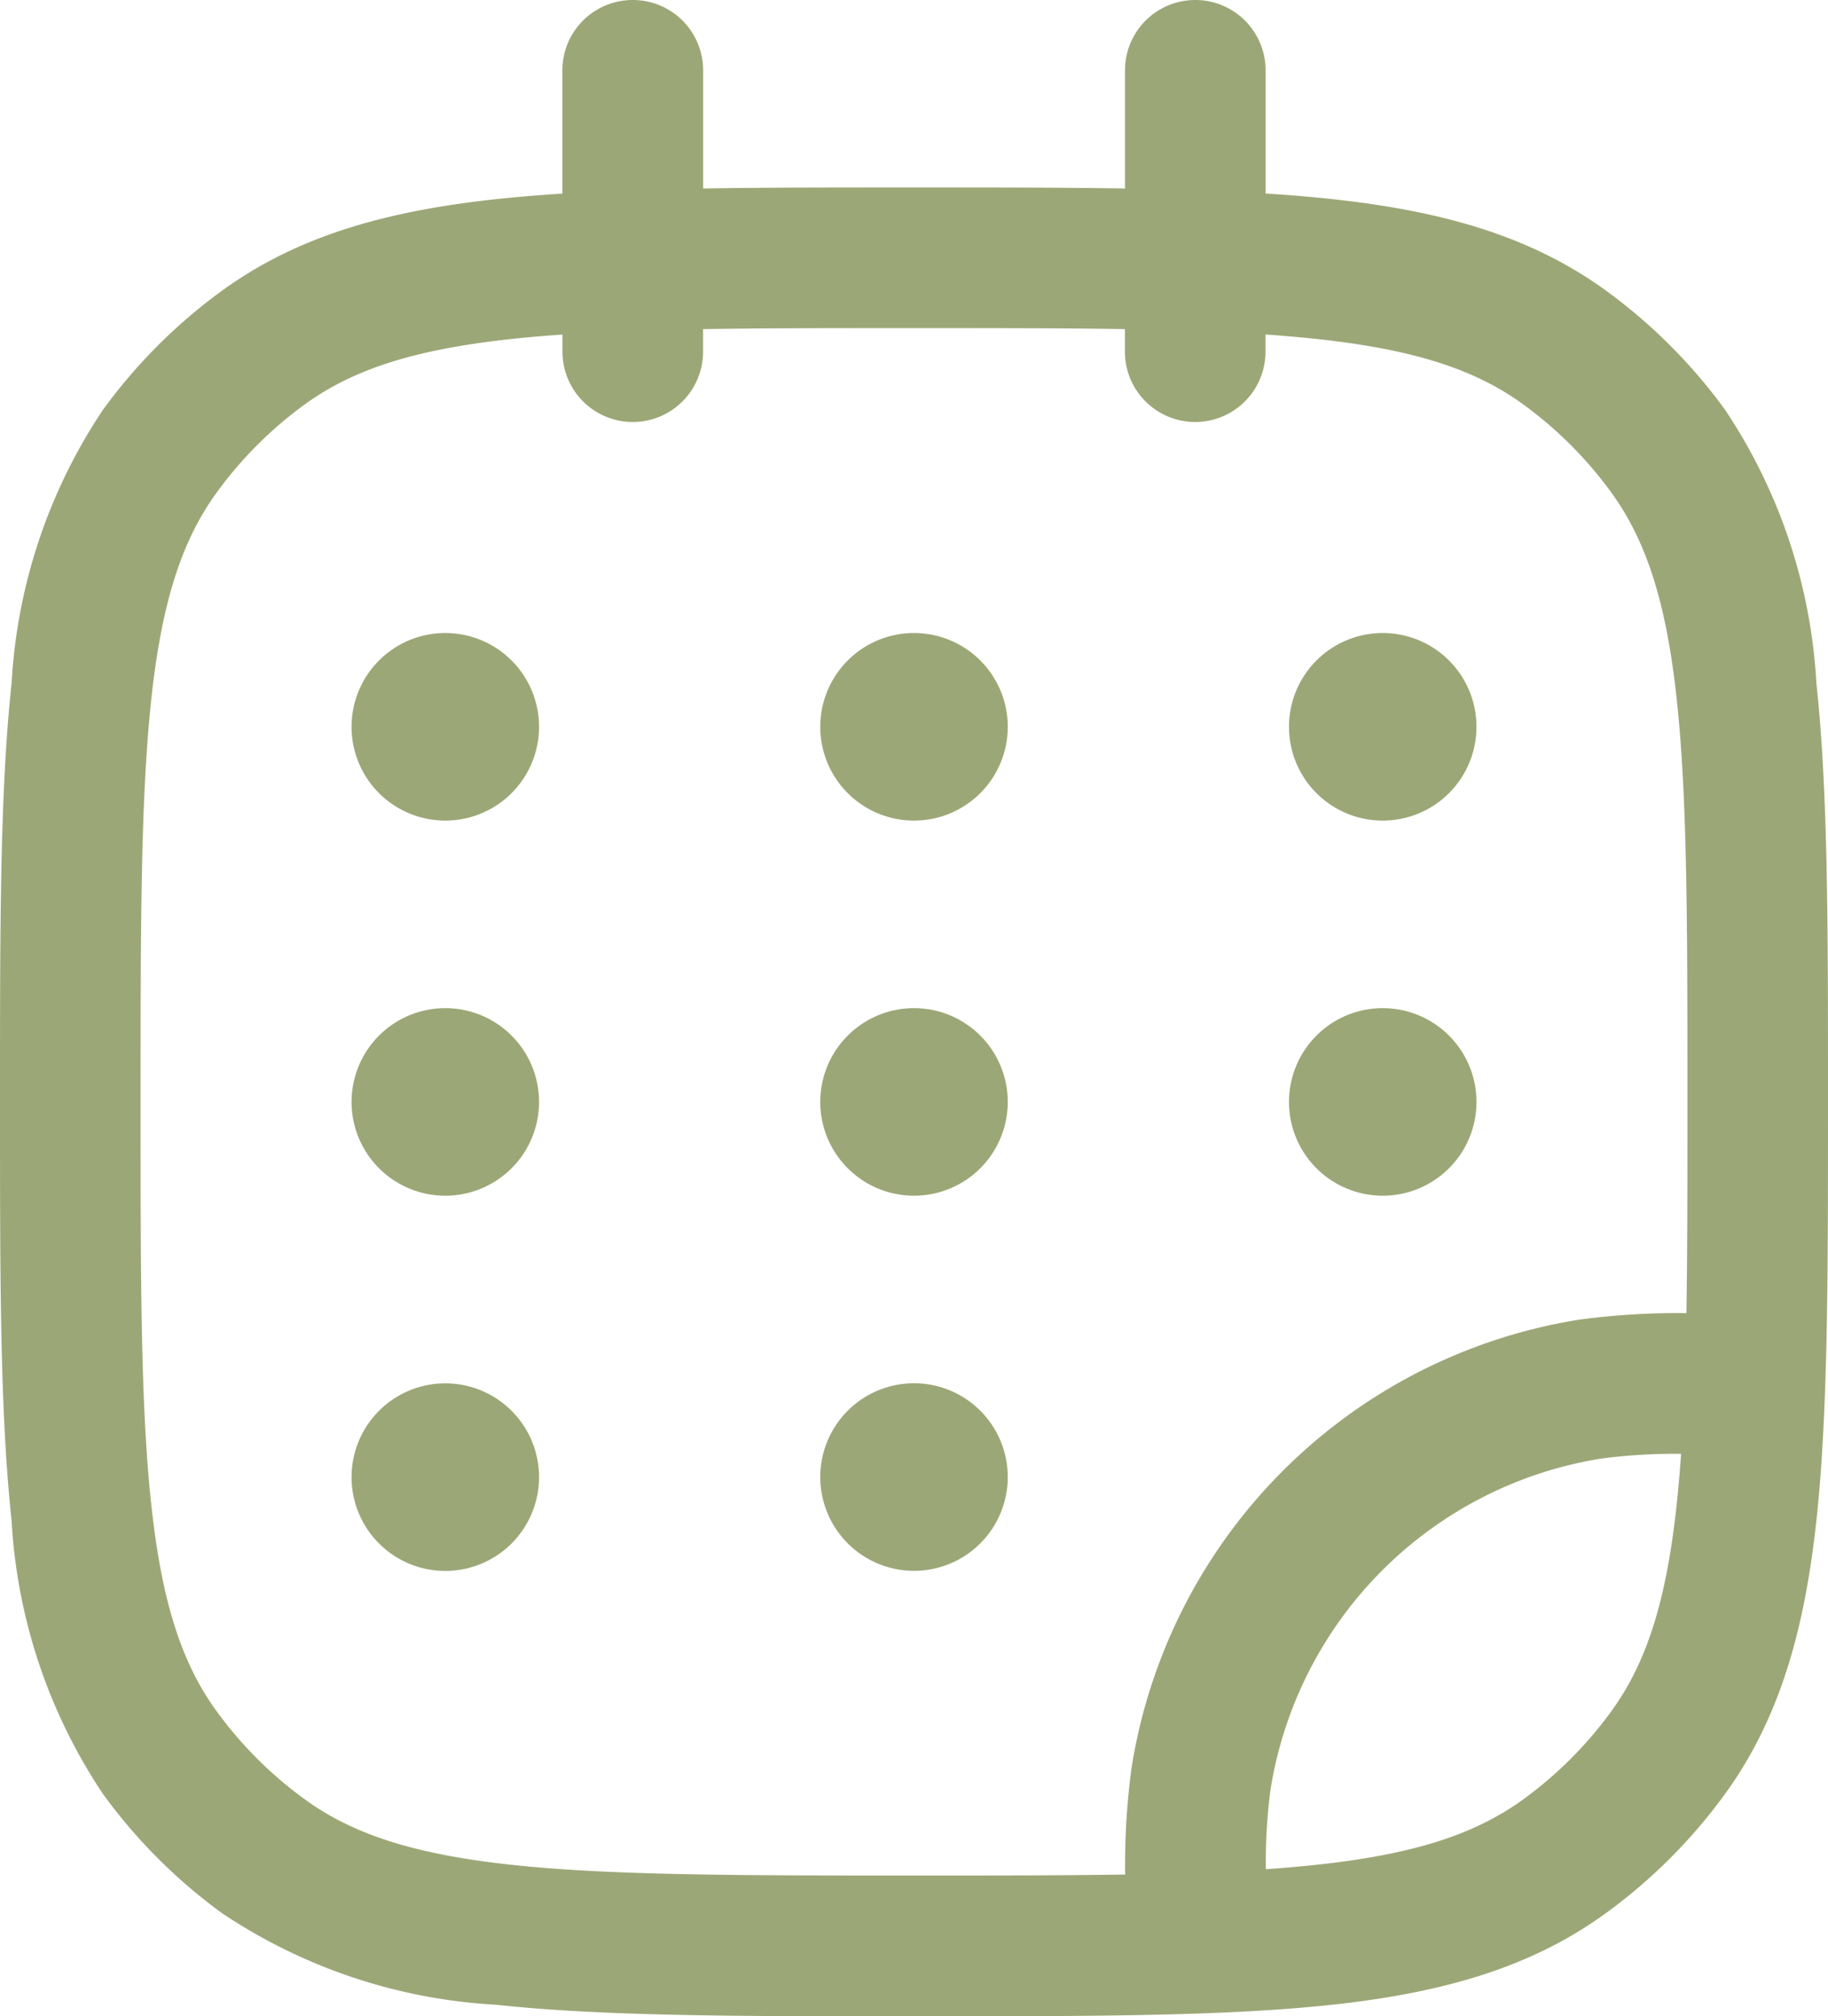 <svg xmlns="http://www.w3.org/2000/svg" width="56.761" height="62.583" viewBox="0 0 56.761 62.583">
  <g id="_2204ab445b00500b0209daf8d7a2675c" data-name="2204ab445b00500b0209daf8d7a2675c" transform="translate(-2.25 -1.25)">
    <path id="Path_2068" data-name="Path 2068" d="M21.9,1.25a2.183,2.183,0,0,1,2.183,2.183V7.1c1.948-.031,4.112-.031,6.517-.031h.065c2.4,0,4.569,0,6.517.031V3.433a2.183,2.183,0,0,1,4.366,0V7.257c4.4.276,7.782.989,10.566,3.011a16.736,16.736,0,0,1,3.7,3.7,16.95,16.95,0,0,1,2.837,8.489c.36,3.325.36,7.515.36,12.861v.165c0,3.376,0,6.279-.086,8.774-.187,5.453-.777,9.461-3.111,12.674a16.734,16.734,0,0,1-3.7,3.7C48.9,62.97,44.891,63.56,39.438,63.747c-2.5.086-5.4.086-8.776.086H30.5c-5.346,0-9.536,0-12.861-.36a16.949,16.949,0,0,1-8.489-2.837,16.735,16.735,0,0,1-3.7-3.7A16.952,16.952,0,0,1,2.61,48.445c-.36-3.324-.36-7.515-.36-12.861v-.263c0-5.346,0-9.536.36-12.861a16.951,16.951,0,0,1,2.836-8.489,16.738,16.738,0,0,1,3.7-3.7c2.784-2.022,6.165-2.736,10.566-3.011V3.433A2.183,2.183,0,0,1,21.9,1.25ZM19.715,11.634c-3.965.273-6.253.9-8,2.167a12.371,12.371,0,0,0-2.737,2.737c-1.074,1.479-1.7,3.371-2.028,6.393-.332,3.062-.335,7.016-.335,12.522s0,9.46.335,12.522C7.278,51,7.9,52.888,8.979,54.367A12.368,12.368,0,0,0,11.716,57.1c1.479,1.074,3.371,1.7,6.393,2.028,3.062.332,7.016.335,12.522.335,2.469,0,4.633,0,6.555-.031a22.745,22.745,0,0,1,.2-3.315A16.737,16.737,0,0,1,51.3,42.208a22.745,22.745,0,0,1,3.315-.2c.031-1.921.031-4.085.031-6.555,0-5.506,0-9.46-.335-12.522-.327-3.021-.954-4.914-2.028-6.393A12.369,12.369,0,0,0,49.545,13.8c-1.746-1.269-4.034-1.894-8-2.167v.532a2.183,2.183,0,0,1-4.366,0v-.7c-1.92-.031-4.082-.031-6.549-.031s-4.629,0-6.549.031v.7a2.183,2.183,0,1,1-4.366,0ZM54.449,46.376a17.261,17.261,0,0,0-2.467.144A12.372,12.372,0,0,0,41.7,56.8a17.26,17.26,0,0,0-.144,2.467c3.96-.273,6.246-.9,7.991-2.167a12.366,12.366,0,0,0,2.737-2.737C53.55,52.622,54.176,50.336,54.449,46.376Z" transform="translate(0)" fill="#9ca777" fill-rule="evenodd"/>
    <path id="Path_2069" data-name="Path 2069" d="M11.822,10.911A2.911,2.911,0,1,1,8.911,8,2.911,2.911,0,0,1,11.822,10.911Zm0,11.643a2.911,2.911,0,1,1-2.911-2.911A2.911,2.911,0,0,1,11.822,22.554ZM26.376,10.911A2.911,2.911,0,1,1,23.465,8,2.911,2.911,0,0,1,26.376,10.911Zm0,11.643a2.911,2.911,0,1,1-2.911-2.911A2.911,2.911,0,0,1,26.376,22.554Zm0,11.643a2.911,2.911,0,1,1-2.911-2.911A2.911,2.911,0,0,1,26.376,34.2ZM40.93,10.911A2.911,2.911,0,1,1,38.019,8,2.911,2.911,0,0,1,40.93,10.911Zm0,11.643a2.911,2.911,0,1,1-2.911-2.911A2.911,2.911,0,0,1,40.93,22.554ZM11.822,34.2a2.911,2.911,0,1,1-2.911-2.911A2.911,2.911,0,0,1,11.822,34.2Z" transform="translate(7.166 12.898)" fill="#9ca777"/>
  </g>
</svg>
